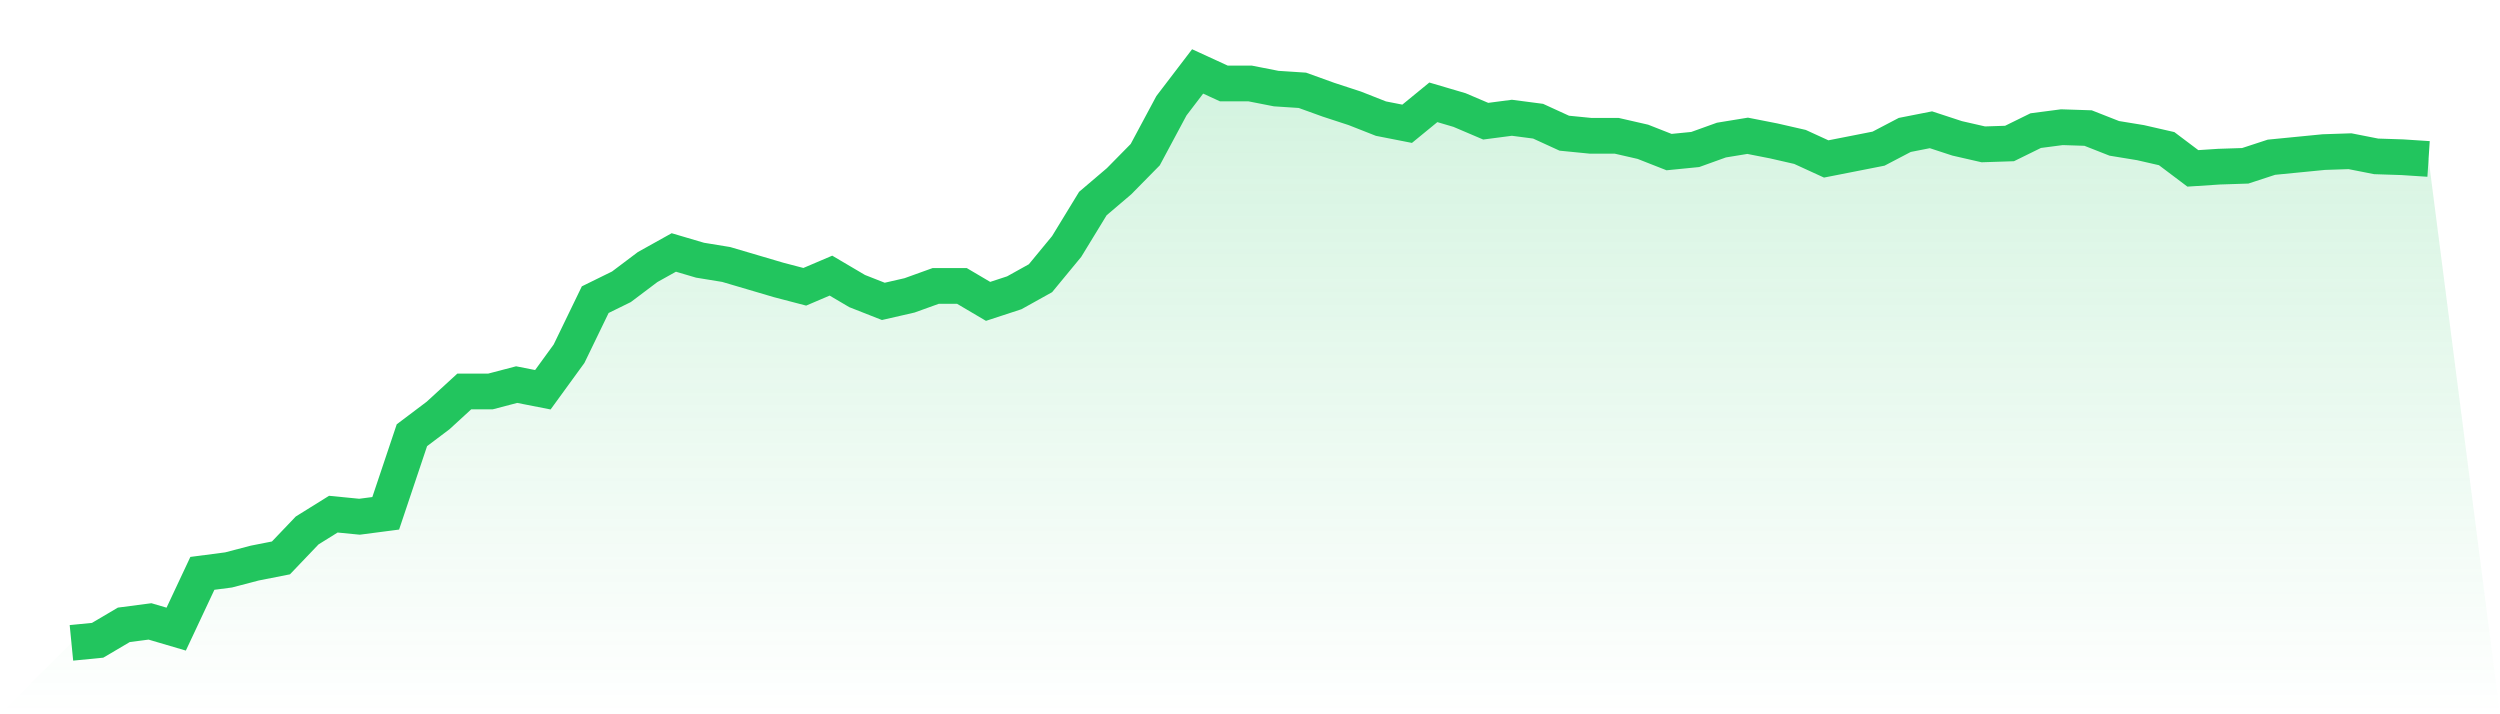 <svg viewBox="0 0 140 40" xmlns="http://www.w3.org/2000/svg">
<defs>
<linearGradient id="gradient" x1="0" x2="0" y1="0" y2="1">
<stop offset="0%" stop-color="#22c55e" stop-opacity="0.2"/>
<stop offset="100%" stop-color="#22c55e" stop-opacity="0"/>
</linearGradient>
</defs>
<path d="M4,36 L4,36 L5.467,35.856 L6.933,34.991 L8.4,34.799 L9.867,35.231 L11.333,32.108 L12.8,31.916 L14.267,31.532 L15.733,31.243 L17.2,29.706 L18.667,28.793 L20.133,28.937 L21.6,28.745 L23.067,24.372 L24.533,23.267 L26,21.922 L27.467,21.922 L28.933,21.538 L30.4,21.826 L31.867,19.808 L33.333,16.781 L34.8,16.06 L36.267,14.955 L37.733,14.138 L39.2,14.571 L40.667,14.811 L42.133,15.243 L43.6,15.676 L45.067,16.06 L46.533,15.435 L48,16.3 L49.467,16.877 L50.933,16.541 L52.4,16.012 L53.867,16.012 L55.333,16.877 L56.8,16.396 L58.267,15.58 L59.733,13.802 L61.2,11.399 L62.667,10.15 L64.133,8.661 L65.6,5.922 L67.067,4 L68.533,4.673 L70,4.673 L71.467,4.961 L72.933,5.057 L74.4,5.586 L75.867,6.066 L77.333,6.643 L78.8,6.931 L80.267,5.73 L81.733,6.162 L83.2,6.787 L84.667,6.595 L86.133,6.787 L87.6,7.459 L89.067,7.604 L90.533,7.604 L92,7.94 L93.467,8.517 L94.933,8.372 L96.4,7.844 L97.867,7.604 L99.333,7.892 L100.8,8.228 L102.267,8.901 L103.733,8.613 L105.2,8.324 L106.667,7.556 L108.133,7.267 L109.6,7.748 L111.067,8.084 L112.533,8.036 L114,7.315 L115.467,7.123 L116.933,7.171 L118.4,7.748 L119.867,7.988 L121.333,8.324 L122.8,9.429 L124.267,9.333 L125.733,9.285 L127.2,8.805 L128.667,8.661 L130.133,8.517 L131.6,8.468 L133.067,8.757 L134.533,8.805 L136,8.901 L140,40 L0,40 z" fill="url(#gradient)"/>
<path d="M4,36 L4,36 L5.467,35.856 L6.933,34.991 L8.4,34.799 L9.867,35.231 L11.333,32.108 L12.8,31.916 L14.267,31.532 L15.733,31.243 L17.2,29.706 L18.667,28.793 L20.133,28.937 L21.6,28.745 L23.067,24.372 L24.533,23.267 L26,21.922 L27.467,21.922 L28.933,21.538 L30.4,21.826 L31.867,19.808 L33.333,16.781 L34.8,16.06 L36.267,14.955 L37.733,14.138 L39.2,14.571 L40.667,14.811 L42.133,15.243 L43.6,15.676 L45.067,16.06 L46.533,15.435 L48,16.3 L49.467,16.877 L50.933,16.541 L52.4,16.012 L53.867,16.012 L55.333,16.877 L56.8,16.396 L58.267,15.58 L59.733,13.802 L61.2,11.399 L62.667,10.15 L64.133,8.661 L65.6,5.922 L67.067,4 L68.533,4.673 L70,4.673 L71.467,4.961 L72.933,5.057 L74.4,5.586 L75.867,6.066 L77.333,6.643 L78.8,6.931 L80.267,5.73 L81.733,6.162 L83.2,6.787 L84.667,6.595 L86.133,6.787 L87.6,7.459 L89.067,7.604 L90.533,7.604 L92,7.94 L93.467,8.517 L94.933,8.372 L96.4,7.844 L97.867,7.604 L99.333,7.892 L100.8,8.228 L102.267,8.901 L103.733,8.613 L105.2,8.324 L106.667,7.556 L108.133,7.267 L109.6,7.748 L111.067,8.084 L112.533,8.036 L114,7.315 L115.467,7.123 L116.933,7.171 L118.4,7.748 L119.867,7.988 L121.333,8.324 L122.8,9.429 L124.267,9.333 L125.733,9.285 L127.2,8.805 L128.667,8.661 L130.133,8.517 L131.6,8.468 L133.067,8.757 L134.533,8.805 L136,8.901" fill="none" stroke="#22c55e" stroke-width="2"/>
</svg>